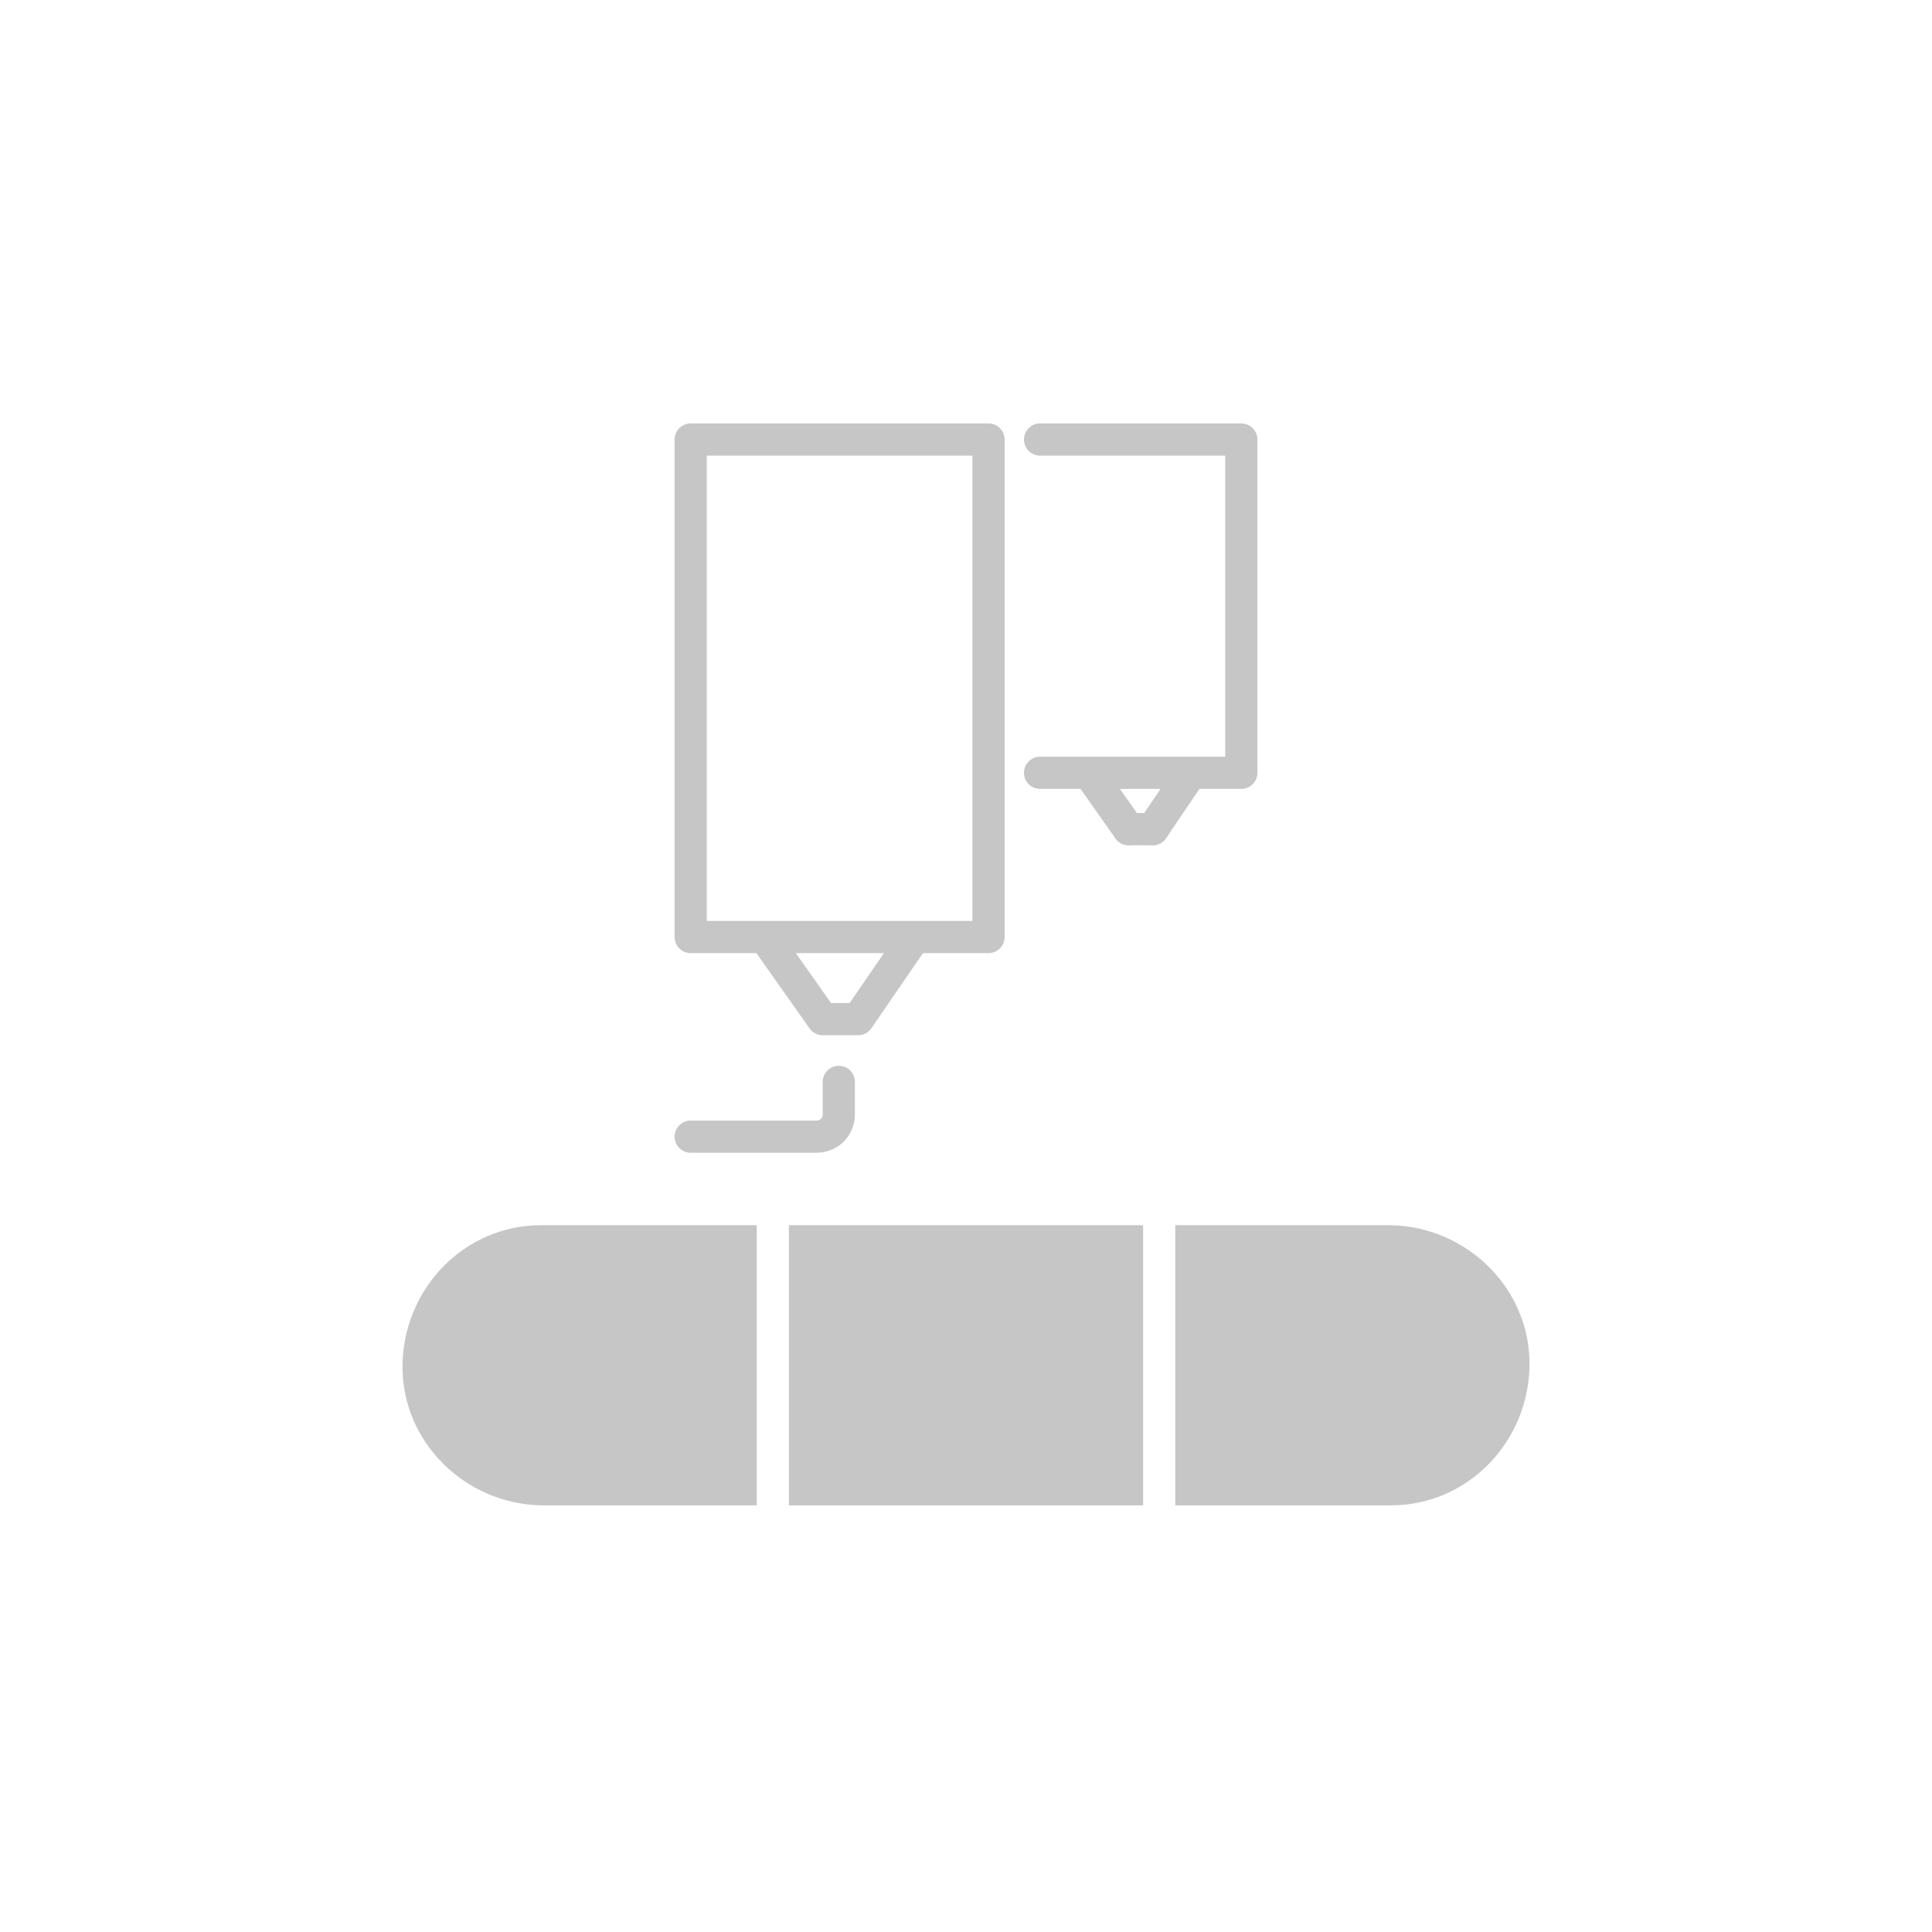 <?xml version="1.0" encoding="UTF-8"?>
<svg xmlns="http://www.w3.org/2000/svg" version="1.1" viewBox="0 0 120 120">
  <defs>
    <style>
      .cls-1 {
        fill: #c6c6c6;
      }

      .cls-2 {
        fill: none;
        stroke: #c6c6c6;
        stroke-linecap: round;
        stroke-linejoin: round;
        stroke-width: 2px;
      }
    </style>
  </defs>
  <!-- Generator: Adobe Illustrator 28.6.0, SVG Export Plug-In . SVG Version: 1.2.0 Build 709)  -->
  <g>
    <g id="Warstwa_1">
      <g id="Group_2985">
        <g id="Group_2984">
          <path id="Path_3340" class="cls-2" d="M42.9,58.2v-1.9M42.9,57.3v-29.9M42.9,58.2v-1.9M42.9,70.6h7.8c.8,0,1.4-.6,1.4-1.4h0v-2M51.1,63.3h2.2M56.8,58.2l-3.5,5.1M47.5,58.2l3.6,5.1M42.9,27.3h18.5v30.9h-18.5M42.9,29.2v-1.9"/>
          <line id="Line_878" class="cls-2" x1="70.1" y1="51.5" x2="71.6" y2="51.5"/>
          <line id="Line_879" class="cls-2" x1="73.9" y1="48.1" x2="71.6" y2="51.5"/>
          <line id="Line_880" class="cls-2" x1="67.7" y1="48.1" x2="70.1" y2="51.5"/>
          <path id="Path_3341" class="cls-2" d="M64.6,27.3h12.5v20.7h-12.5"/>
          <path id="Path_3342" class="cls-1" d="M47,76.1h-13.4c-4.8,0-8.6,4-8.6,8.8,0,4.7,3.9,8.5,8.6,8.6h13.4v-17.4Z"/>
          <rect id="Rectangle_2470" class="cls-1" x="49" y="76.1" width="22" height="17.4"/>
          <path id="Path_3343" class="cls-1" d="M86.4,76.1h-13.4v17.4h13.4c4.8,0,8.6-4,8.6-8.8,0-4.7-3.9-8.5-8.6-8.6"/>
        </g>
      </g>
    </g>
  </g>
</svg>